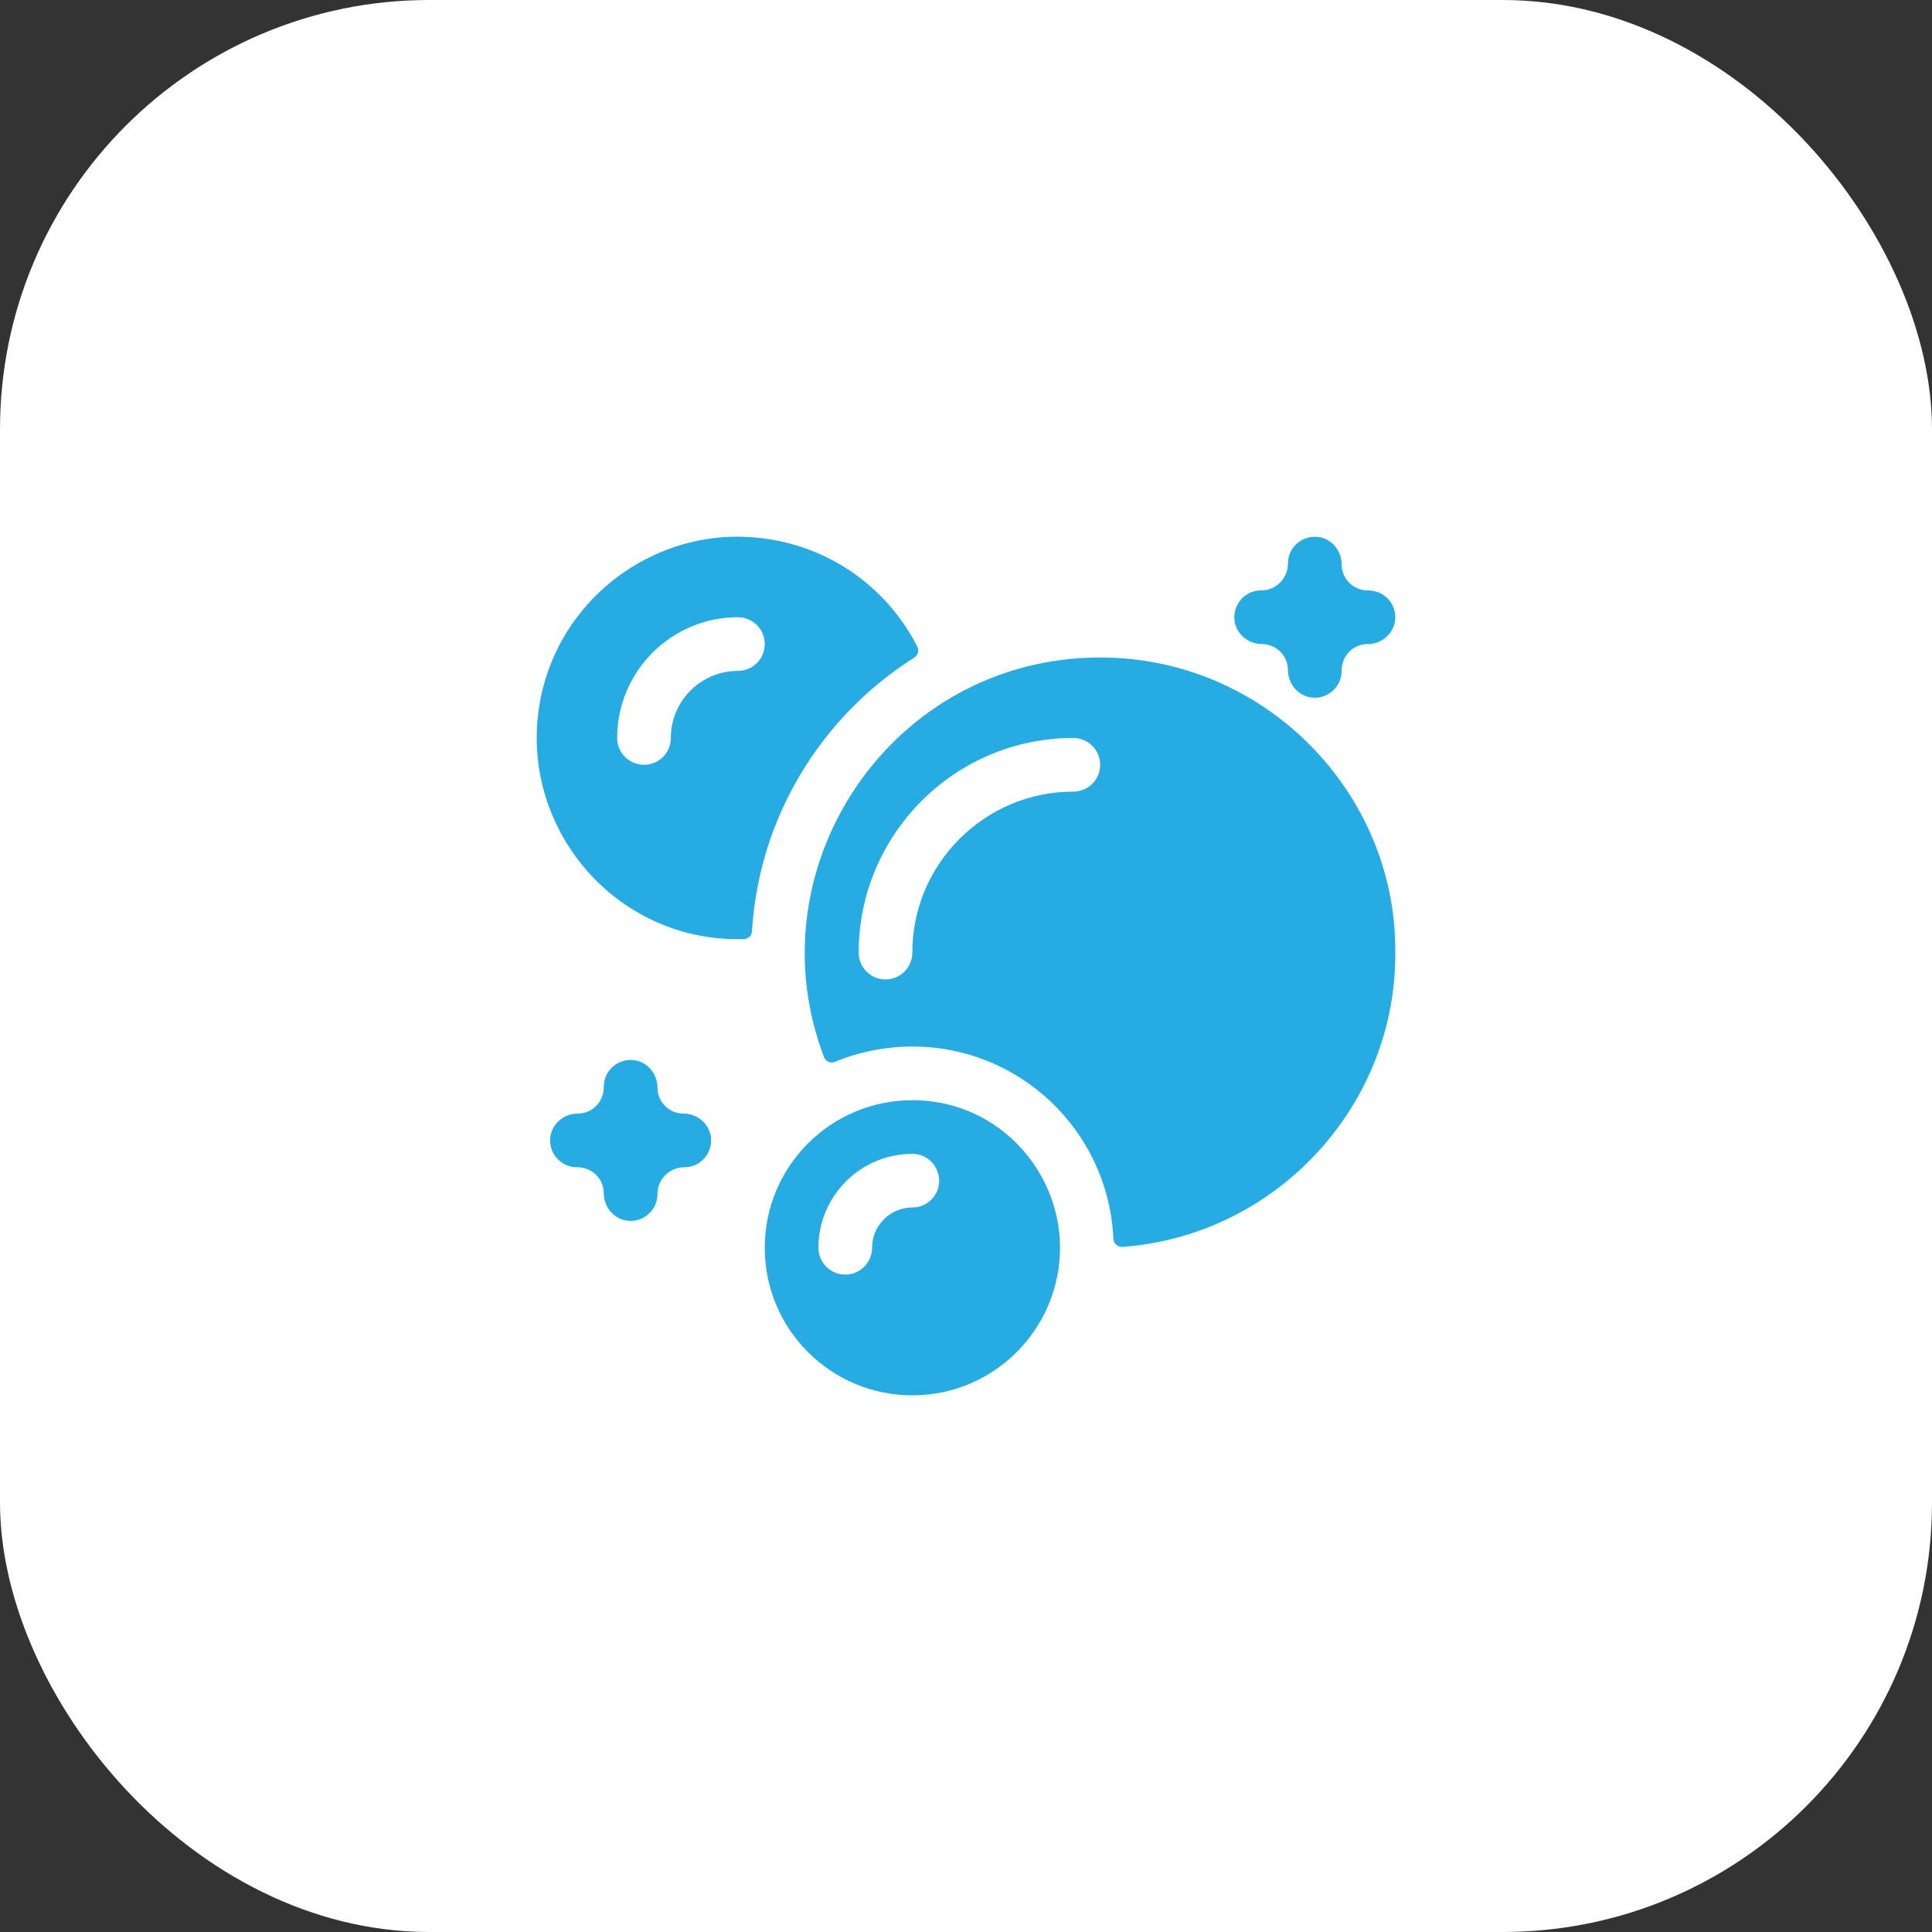 <svg width="54" height="54" viewBox="0 0 54 54" fill="none" xmlns="http://www.w3.org/2000/svg">
<rect x="0" y="0" width="54" height="54" fill="#333333" stroke="none"/>
<rect width="54" height="54" rx="12" fill="white"/>
<g clip-path="url(#clip0_162004_195)">
<path d="M34.644 17.688C34.785 17.879 35.017 18.002 35.27 18.002C35.672 18.002 35.999 18.328 35.999 18.73C35.999 19.134 36.31 19.482 36.713 19.5C37.142 19.52 37.499 19.18 37.499 18.751C37.499 18.301 37.845 18.002 38.227 18.002C38.631 18.002 38.979 17.691 38.998 17.288C39.017 16.881 38.706 16.502 38.227 16.502C37.825 16.502 37.499 16.175 37.499 15.773C37.499 15.571 37.421 15.383 37.293 15.244C36.835 14.744 35.999 15.072 35.999 15.752C35.999 16.167 35.663 16.502 35.249 16.502C34.626 16.502 34.288 17.212 34.644 17.688Z" fill="#26ACE2"/>
<path d="M19.105 31.125C18.702 31.125 18.376 30.799 18.376 30.397C18.376 29.993 18.065 29.645 17.662 29.626C17.231 29.606 16.876 29.949 16.876 30.375C16.876 30.825 16.53 31.125 16.147 31.125C15.743 31.125 15.396 31.436 15.377 31.839C15.357 32.27 15.7 32.625 16.126 32.625C16.576 32.625 16.876 32.971 16.876 33.354C16.876 33.758 17.186 34.105 17.59 34.124C18.02 34.145 18.376 33.801 18.376 33.375C18.376 32.961 18.712 32.625 19.126 32.625C19.552 32.625 19.895 32.27 19.875 31.839C19.856 31.436 19.508 31.125 19.105 31.125Z" fill="#26ACE2"/>
<path d="M25.556 18.379C25.657 18.314 25.694 18.183 25.64 18.076C24.775 16.377 23.056 15.13 20.915 15.009C18.428 14.863 16.022 16.467 15.254 18.956C14.14 22.576 16.846 26.251 20.625 26.251C20.655 26.251 20.721 26.25 20.791 26.248C20.912 26.245 21.011 26.15 21.018 26.029C21.215 22.821 22.967 20.014 25.556 18.379ZM20.625 18.752C19.591 18.752 18.75 19.592 18.75 20.626C18.75 21.041 18.415 21.376 18 21.376C17.586 21.376 17.25 21.041 17.25 20.626C17.25 18.765 18.765 17.252 20.625 17.252C21.04 17.252 21.375 17.587 21.375 18.002C21.375 18.416 21.04 18.752 20.625 18.752Z" fill="#26ACE2"/>
<path d="M25.5 30.751C23.224 30.751 21.375 32.595 21.375 34.875C21.375 37.153 23.222 39 25.5 39C27.258 39 28.759 37.901 29.352 36.352C30.38 33.683 28.415 30.751 25.5 30.751ZM26.105 33.444C25.968 33.63 25.748 33.75 25.5 33.75C24.881 33.75 24.375 34.254 24.375 34.875C24.375 35.29 24.039 35.625 23.625 35.625C23.211 35.625 22.875 35.29 22.875 34.875C22.875 33.432 24.049 32.251 25.5 32.251C26.119 32.251 26.463 32.955 26.105 33.444Z" fill="#26ACE2"/>
<path d="M31.122 34.633C31.131 34.763 31.244 34.861 31.374 34.852C35.708 34.528 39.068 30.855 38.998 26.539C38.998 22.161 35.37 18.377 30.75 18.377C24.913 18.377 21.008 24.247 23.032 29.546C23.079 29.669 23.219 29.73 23.34 29.679C23.962 29.416 24.718 29.251 25.5 29.251C28.49 29.251 30.936 31.581 31.114 34.532C31.114 34.532 31.118 34.574 31.122 34.633ZM30 22.126C27.519 22.126 25.5 24.145 25.5 26.626C25.5 27.04 25.164 27.376 24.75 27.376C24.336 27.376 24 27.04 24 26.626C24 23.332 26.677 20.626 30 20.626C30.414 20.626 30.75 20.962 30.75 21.376C30.75 21.791 30.414 22.126 30 22.126Z" fill="#26ACE2"/>
</g>
<defs>
<clipPath id="clip0_162004_195">
<rect width="24" height="24" fill="white" transform="translate(15 15)"/>
</clipPath>
</defs>
</svg>
